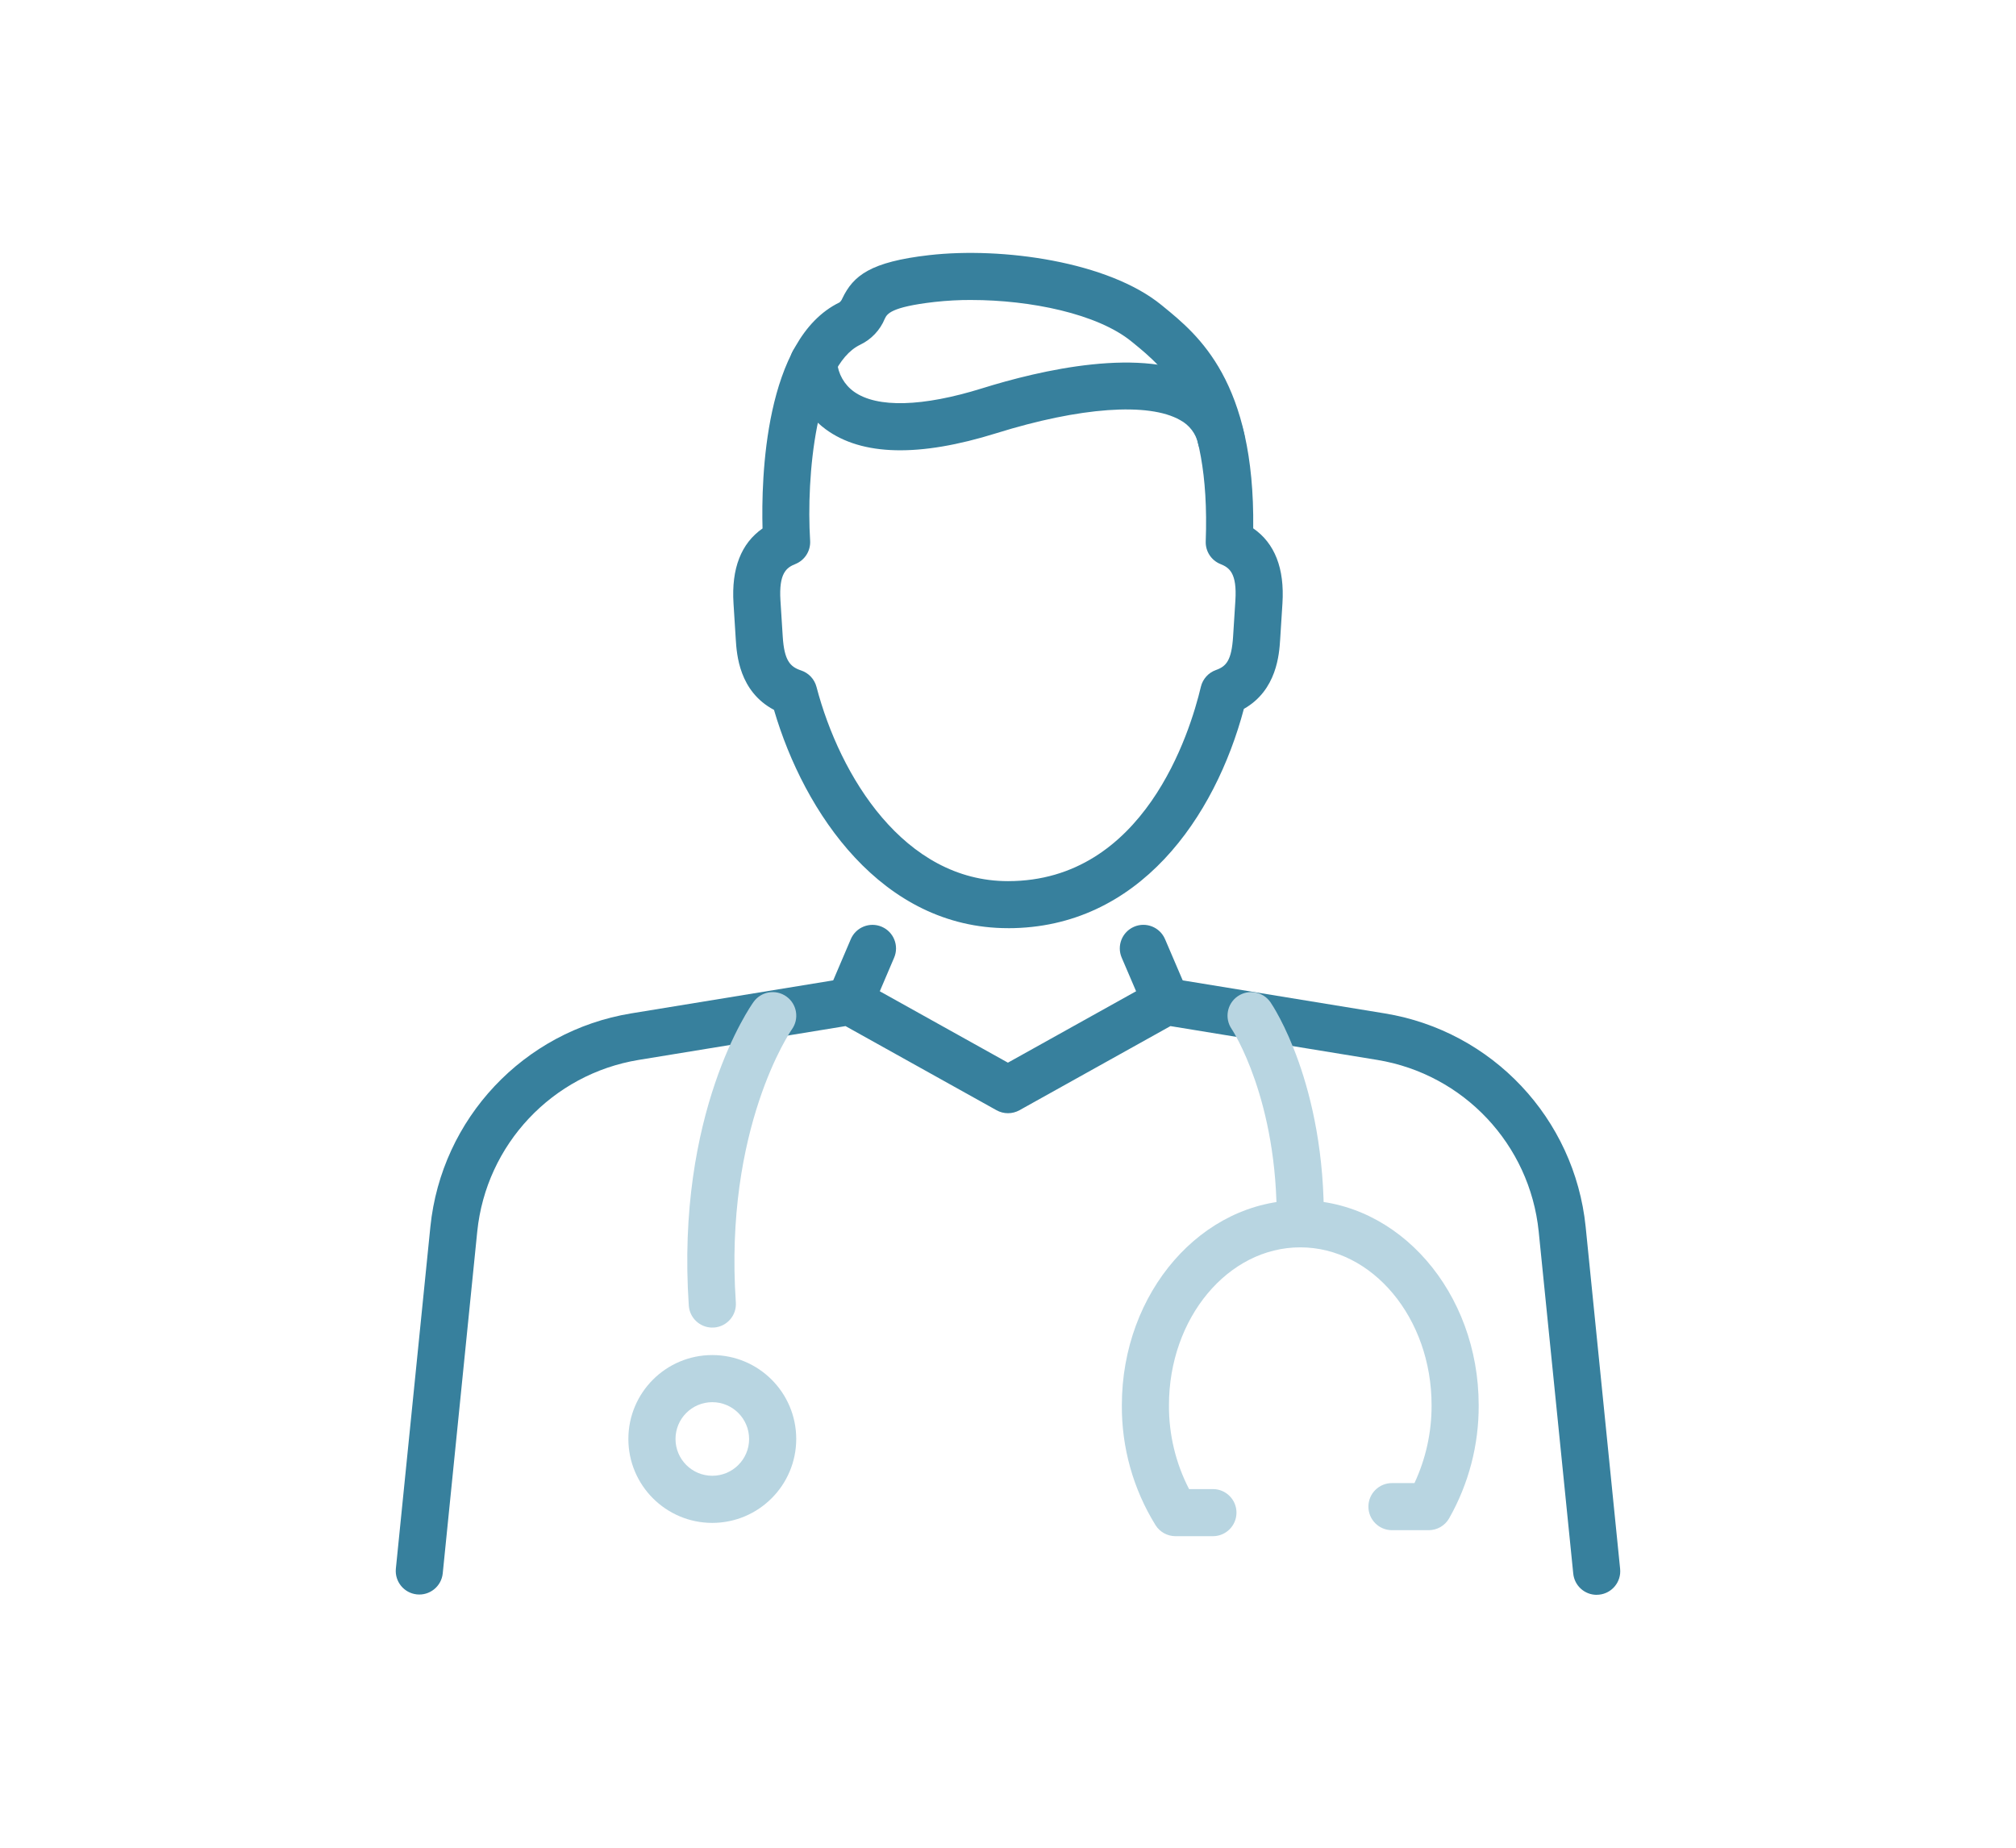 <?xml version="1.0" encoding="utf-8"?>
<!-- Generator: Adobe Illustrator 27.9.0, SVG Export Plug-In . SVG Version: 6.00 Build 0)  -->
<svg version="1.1" id="_レイヤー_1" xmlns="http://www.w3.org/2000/svg" xmlns:xlink="http://www.w3.org/1999/xlink" x="0px"
	 y="0px" width="120px" height="110px" viewBox="0 0 120 110" style="enable-background:new 0 0 120 110;" xml:space="preserve">
<style type="text/css">
	.st0{fill:#37809D;}
	.st1{fill:#B8D5E1;}
</style>
<g id="_グループ_13560">
	<path id="_パス_7524" class="st0" d="M95.039,94.944c-0.719,0-1.32-0.545-1.393-1.26l-2.057-20.37
		c-0.529-5.182-4.465-9.368-9.605-10.214L69.67,61.086l-8.988,5.009c-0.424,0.236-0.941,0.236-1.365,0l-8.989-5.009L38.013,63.1
		c-5.14,0.847-9.075,5.032-9.605,10.214l-2.056,20.368c-0.087,0.769-0.782,1.322-1.551,1.235c-0.756-0.086-1.306-0.759-1.239-1.517
		l2.056-20.369c0.659-6.443,5.552-11.647,11.943-12.7l12.795-2.092c0.312-0.05,0.632,0.006,0.909,0.159l8.73,4.865l8.73-4.865
		c0.277-0.154,0.597-0.21,0.909-0.159l12.796,2.092c6.395,1.048,11.294,6.253,11.954,12.7L96.436,93.4
		c0.077,0.77-0.484,1.458-1.255,1.535c-0.047,0.004-0.095,0.007-0.142,0.007"/>
	<path id="_パス_7525" class="st0" d="M50.582,61.027c-0.189,0-0.377-0.038-0.551-0.113c-0.712-0.304-1.042-1.128-0.738-1.839
		c0,0,0,0,0-0.001l1.35-3.164c0.305-0.712,1.129-1.042,1.841-0.738s1.042,1.129,0.738,1.841l-1.35,3.164
		c-0.221,0.516-0.728,0.851-1.29,0.851"/>
	<path id="_パス_7526" class="st0" d="M69.413,61.027c-0.562,0-1.069-0.335-1.29-0.851l-1.355-3.164
		c-0.305-0.712,0.026-1.536,0.738-1.841s1.536,0.026,1.841,0.738l1.355,3.164c0.304,0.712-0.026,1.536-0.738,1.84
		c-0.174,0.075-0.361,0.114-0.551,0.113"/>
	<path id="_パス_7527" class="st0" d="M60,55.256c-7.503,0-12.13-6.853-13.929-12.995c-2.078-1.099-2.219-3.311-2.275-4.197
		l-0.135-2.145c-0.131-2.07,0.45-3.568,1.728-4.459c-0.079-2.92,0.1-11.281,4.582-13.457c0.075-0.065,0.133-0.146,0.168-0.238
		c0.652-1.359,1.668-2.176,5.168-2.576c4.338-0.496,10.662,0.378,13.835,2.976l0.122,0.1c2.049,1.673,5.435,4.439,5.332,13.188
		c1.287,0.89,1.871,2.388,1.74,4.468L76.2,38.066c-0.055,0.866-0.192,3.023-2.16,4.135C72.33,48.635,67.806,55.258,60,55.258
		 M57.827,17.858c-0.737-0.002-1.474,0.037-2.207,0.119c-2.62,0.3-2.821,0.72-2.954,0.999c-0.281,0.682-0.807,1.236-1.474,1.552
		c-2.617,1.272-3.21,7.83-2.97,11.659c0.038,0.604-0.316,1.165-0.878,1.391c-0.527,0.211-0.99,0.54-0.889,2.168l0.136,2.145
		c0.09,1.432,0.438,1.804,1.09,2.021c0.452,0.149,0.798,0.517,0.919,0.977c1.398,5.336,5.22,11.567,11.4,11.567
		c8.108,0,10.838-8.854,11.48-11.568c0.11-0.463,0.447-0.839,0.895-0.999c0.622-0.22,0.933-0.576,1.024-1.997l0.136-2.145
		c0.103-1.632-0.36-1.956-0.887-2.167c-0.548-0.22-0.899-0.76-0.878-1.35c0.295-8.048-2.46-10.297-4.283-11.79l-0.126-0.102
		c-2.032-1.666-6.047-2.479-9.536-2.479"/>
	<path id="_パス_7528" class="st0" d="M72.689,27.518c-0.65,0-1.216-0.447-1.365-1.08c-0.13-0.613-0.526-1.137-1.08-1.43
		c-1.868-1.066-5.96-0.771-10.945,0.784c-4.58,1.429-7.997,1.35-10.155-0.239c-1.273-0.942-2.053-2.409-2.12-3.992
		c0-0.774,0.627-1.401,1.401-1.401l0,0c0.767,0,1.391,0.617,1.401,1.384c0.06,0.713,0.43,1.363,1.012,1.778
		c1.372,0.974,4.079,0.9,7.623-0.204c3.408-1.064,9.652-2.548,13.169-0.54c1.228,0.68,2.109,1.852,2.421,3.221
		c0.173,0.757-0.3,1.511-1.057,1.684C72.894,27.506,72.791,27.518,72.689,27.518 M49.829,21.559L49.829,21.559z"/>
	<path id="_パス_7529" class="st1" d="M42.398,79.035c-0.737-0.002-1.347-0.573-1.398-1.308
		c-0.778-11.483,3.665-17.814,3.854-18.078c0.451-0.63,1.327-0.775,1.957-0.324s0.775,1.327,0.324,1.957l0,0
		c-0.059,0.082-4.041,5.87-3.335,16.255c0.053,0.773-0.53,1.442-1.303,1.495c0,0,0,0-0.001,0h-0.097"/>
	<path id="_パス_7530" class="st1" d="M77.395,74.257h-0.019c-0.774-0.01-1.394-0.646-1.384-1.42l0,0
		c0.09-7.391-2.652-11.539-2.679-11.579c-0.438-0.639-0.276-1.512,0.363-1.95s1.512-0.276,1.95,0.363
		c0.134,0.195,3.278,4.86,3.172,13.202c-0.01,0.767-0.634,1.384-1.401,1.384"/>
	<path id="_パス_7531" class="st1" d="M42.4,90.662c-2.759,0-4.996-2.236-4.997-4.995c0-2.759,2.236-4.996,4.995-4.997
		c2.759,0,4.996,2.236,4.997,4.995l0,0C47.392,88.423,45.158,90.658,42.4,90.662 M42.4,83.475c-1.21,0-2.191,0.98-2.191,2.19
		s0.98,2.191,2.19,2.191s2.191-0.98,2.191-2.19l0,0C44.588,84.456,43.609,83.477,42.4,83.475"/>
	<path id="_パス_7532" class="st1" d="M72.196,91.453h-2.227c-0.482,0-0.931-0.248-1.187-0.656
		c-1.328-2.144-2.023-4.62-2.005-7.142c0-6.727,4.764-12.201,10.62-12.201s10.62,5.474,10.62,12.201
		c0.013,2.362-0.595,4.686-1.762,6.74c-0.25,0.434-0.714,0.702-1.215,0.701h-2.187c-0.774-0.001-1.401-0.63-1.4-1.404
		c0-0.773,0.627-1.399,1.4-1.4h1.341c0.678-1.451,1.026-3.035,1.019-4.637c0-5.182-3.51-9.397-7.817-9.397s-7.815,4.216-7.815,9.397
		c-0.011,1.737,0.399,3.451,1.197,4.994h1.418c0.774-0.001,1.403,0.626,1.404,1.4s-0.626,1.403-1.4,1.404L72.196,91.453"/>
</g>
</svg>
